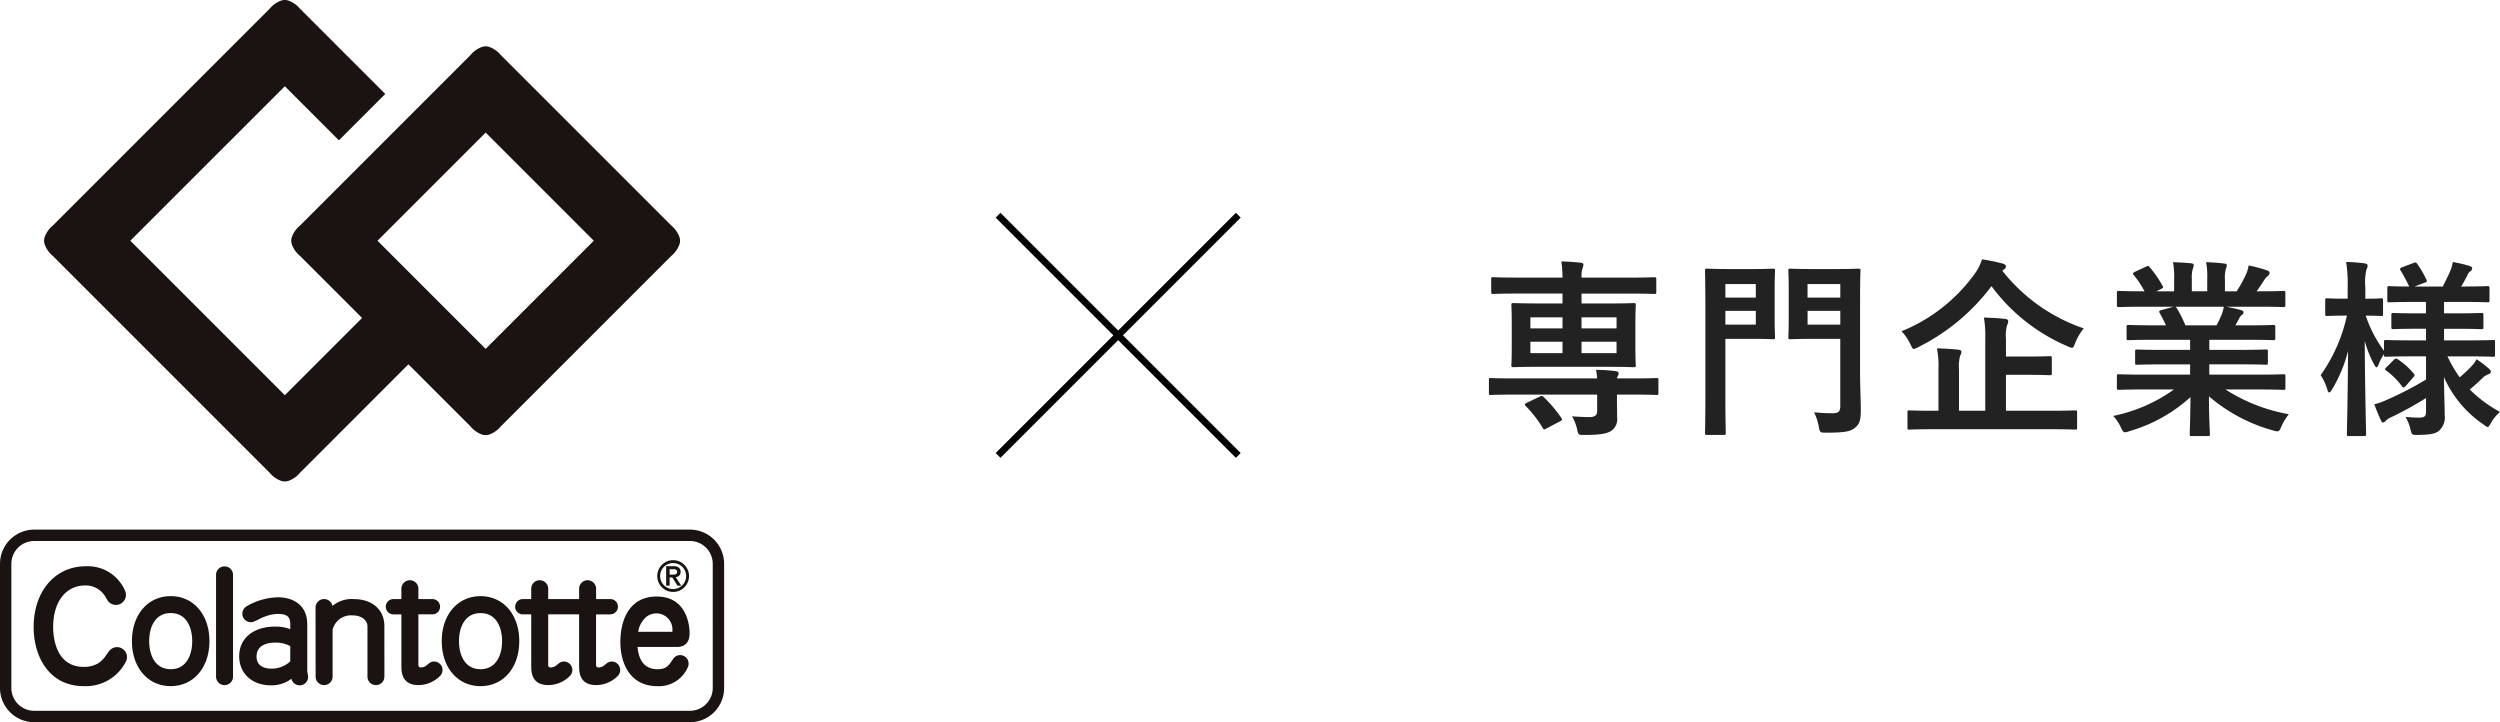 <svg xmlns="http://www.w3.org/2000/svg" xmlns:xlink="http://www.w3.org/1999/xlink" width="367.971" height="106.301" viewBox="0 0 367.971 106.301">
  <defs>
    <clipPath id="clip-path">
      <rect id="長方形_1365" data-name="長方形 1365" width="106.583" height="106.301" transform="translate(0 0)" fill="none"/>
    </clipPath>
  </defs>
  <g id="グループ_1390" data-name="グループ 1390" transform="translate(-515.417 -5885)">
    <path id="パス_3257" data-name="パス 3257" d="M5.348-6.3c-2.492,0-3.332-.056-3.5-.056-.28,0-.28.028-.28.308V-4.2c0,.308,0,.336.28.336.168,0,1.008-.056,3.5-.056H17.5v2.408c0,.644-.336.9-1.148.9-.56,0-1.54-.028-2.548-.112a6.746,6.746,0,0,1,.784,2.1c.168.644.2.644,1.036.644,2.3,0,3.192-.2,3.78-.5A2.065,2.065,0,0,0,20.44-.56c0-.98-.028-1.848-.028-2.968V-3.92h2.324c2.492,0,3.332.056,3.5.056.28,0,.28-.028.28-.336V-6.048c0-.28,0-.308-.28-.308-.168,0-1.008.056-3.5.056H20.412a1.186,1.186,0,0,1,.112-.336.928.928,0,0,0,.14-.42c0-.14-.14-.28-.392-.308a23.162,23.162,0,0,0-2.94-.2A10.4,10.4,0,0,1,17.5-6.3ZM18.956-8.008c2.744,0,3.724.056,3.92.056.28,0,.308-.028.308-.308,0-.168-.056-.9-.056-2.52v-3.78c0-1.624.056-2.352.056-2.52,0-.28-.028-.308-.308-.308-.2,0-1.176.056-3.92.056H15.2v-1.456h7.112c2.548,0,3.416.056,3.584.056.28,0,.308-.028.308-.308v-1.82c0-.308-.028-.336-.308-.336-.168,0-1.036.056-3.584.056H15.2a3.7,3.7,0,0,1,.14-1.344,1.828,1.828,0,0,0,.14-.56c0-.168-.112-.252-.364-.28-.952-.112-1.9-.168-2.884-.2a17.848,17.848,0,0,1,.168,2.38H5.768c-2.52,0-3.388-.056-3.556-.056-.28,0-.308.028-.308.336v1.82c0,.28.028.308.308.308.168,0,1.036-.056,3.556-.056H12.4v1.456H9.1c-2.744,0-3.724-.056-3.892-.056-.308,0-.336.028-.336.308,0,.2.056.9.056,2.6v3.7c0,1.624-.056,2.324-.056,2.52,0,.28.028.308.336.308.168,0,1.148-.056,3.892-.056Zm1.4-2.016H15.2V-11.7h5.152Zm0-5.264v1.624H15.2v-1.624ZM7.672-10.024V-11.7H12.4v1.68Zm0-3.64v-1.624H12.4v1.624ZM7.14-2.716c-.308.168-.364.252-.14.5a16.374,16.374,0,0,1,2.492,3.22c.168.28.224.252.56.056L12.012.028c.336-.168.392-.252.224-.5a19.682,19.682,0,0,0-2.6-3.08c-.224-.2-.28-.224-.616-.056ZM56.2-18.48c0-2.352.056-3.5.056-3.668,0-.28-.028-.308-.308-.308-.168,0-.9.056-3.052.056H49c-2.156,0-2.856-.056-3.024-.056-.308,0-.336.028-.336.308,0,.2.056.9.056,2.632v4.508c0,1.736-.056,2.436-.056,2.632,0,.28.028.308.336.308.168,0,.868-.056,3.024-.056h4.284v9.856c0,.84-.252,1.092-1.148,1.092a25.861,25.861,0,0,1-2.716-.14,7.693,7.693,0,0,1,.7,2.1c.168.9.2.9,1.092.9,2.912,0,3.612-.2,4.284-.756s.812-1.232.812-2.576c0-1.372-.112-3.612-.112-5.572Zm-7.728,4.256V-16.24h4.816v2.016Zm4.816-5.964V-18.2H48.468v-1.988ZM36.932-22.4c-2.016,0-3.052-.056-3.248-.056-.28,0-.308.028-.308.308,0,.2.056,2.128.056,5.936v12.04c0,3.808-.056,5.684-.056,5.88,0,.28.028.308.308.308H36.12c.28,0,.308-.028.308-.308,0-.2-.056-2.072-.056-5.88v-7.952h4.284c1.764,0,2.548.056,2.716.056.28,0,.308-.028.308-.308,0-.168-.056-1.036-.056-2.828v-4.088c0-1.82.056-2.688.056-2.856,0-.28-.028-.308-.308-.308-.168,0-.952.056-2.716.056Zm3.92,8.176h-4.48V-16.24h4.48Zm0-5.964V-18.2h-4.48v-1.988ZM84.336,1.176c2.464,0,3.332.056,3.5.056.28,0,.308-.028.308-.28v-2.24c0-.28-.028-.308-.308-.308-.168,0-1.036.056-3.5.056H77.672V-6.832H80.5c2.548,0,3.444.056,3.612.056.28,0,.308-.028.308-.308V-9.268c0-.28-.028-.308-.308-.308-.168,0-1.064.056-3.612.056H77.672v-2.6a5.443,5.443,0,0,1,.168-2.016,1.435,1.435,0,0,0,.168-.616c0-.14-.168-.28-.448-.308-.952-.112-2.1-.168-3.136-.2a15.241,15.241,0,0,1,.2,3.052V-1.54H70.756V-7.588a6.271,6.271,0,0,1,.168-2.044,1.332,1.332,0,0,0,.2-.588c0-.14-.168-.28-.448-.308-1.008-.112-2.1-.168-3.164-.2a13.012,13.012,0,0,1,.224,3.052V-1.54h-.756c-2.492,0-3.332-.056-3.528-.056-.252,0-.28.028-.28.308V.952c0,.252.028.28.28.28.2,0,1.036-.056,3.528-.056Zm-6.972-23.52a.5.5,0,0,0,.308-.42c0-.224-.2-.364-.5-.448a28.565,28.565,0,0,0-3.024-.616,7.557,7.557,0,0,1-1.036,2.072A24.719,24.719,0,0,1,62.3-13.244a7.353,7.353,0,0,1,1.316,1.932c.224.476.308.672.5.672a2.092,2.092,0,0,0,.672-.28,30.354,30.354,0,0,0,10.752-8.96,27.128,27.128,0,0,0,11.2,8.848,1.926,1.926,0,0,0,.644.224c.2,0,.28-.2.476-.7a8.094,8.094,0,0,1,1.26-2.156A25.8,25.8,0,0,1,77.14-22.148ZM102.4-4.676A23.254,23.254,0,0,1,93.464-.784,6.684,6.684,0,0,1,94.584.9c.252.532.364.728.616.728a2.148,2.148,0,0,0,.644-.168,22.681,22.681,0,0,0,8.988-5.012c-.028,3.332-.112,4.956-.112,5.432,0,.28.028.308.28.308h2.38c.28,0,.308-.028.308-.308,0-.476-.14-2.212-.14-5.544a24.447,24.447,0,0,0,9.408,5.012,3,3,0,0,0,.644.14c.28,0,.392-.2.616-.728a7.942,7.942,0,0,1,1.092-1.792,25.406,25.406,0,0,1-9.324-3.64h4.984c2.52,0,3.36.056,3.528.056.28,0,.308-.028.308-.308V-6.58c0-.308-.028-.336-.308-.336-.168,0-1.008.056-3.528.056H107.6V-8.372h4.452c2.744,0,3.7.056,3.864.056.28,0,.308-.028.308-.308v-1.6c0-.308-.028-.336-.308-.336-.168,0-1.12.056-3.864.056H107.6v-1.484h5.656c2.688,0,3.584.056,3.752.056.28,0,.308-.028.308-.28V-13.86c0-.28-.028-.308-.308-.308-.168,0-1.064.056-3.752.056h-1.82l.5-.9a1.952,1.952,0,0,1,.392-.588.486.486,0,0,0,.308-.42c0-.168-.14-.28-.364-.336-.84-.224-1.484-.364-2.212-.5h4.9c2.52,0,3.36.056,3.528.056.28,0,.308-.028.308-.308v-1.736c0-.308-.028-.336-.308-.336-.168,0-1.008.056-3.528.056h-.392c.392-.56.784-1.12,1.148-1.708a2.822,2.822,0,0,1,.476-.532.577.577,0,0,0,.28-.476c0-.14-.112-.28-.364-.364a23.466,23.466,0,0,0-2.716-.728,5.35,5.35,0,0,1-.476,1.512,20.762,20.762,0,0,1-1.288,2.3H109.9v-1.848a4.373,4.373,0,0,1,.168-1.54,1.318,1.318,0,0,0,.112-.448c0-.14-.112-.224-.364-.252a26.942,26.942,0,0,0-2.688-.2,11.108,11.108,0,0,1,.168,2.464v1.82h-2.268v-1.848a4.373,4.373,0,0,1,.168-1.54,1.472,1.472,0,0,0,.112-.476q0-.21-.336-.252c-.756-.084-1.848-.14-2.716-.168a10.974,10.974,0,0,1,.168,2.436v1.848h-2.6l.672-.336c.364-.2.364-.224.224-.476a16.717,16.717,0,0,0-1.876-2.716c-.168-.224-.252-.252-.532-.112l-1.624.756c-.336.168-.392.28-.224.476a13.3,13.3,0,0,1,1.6,2.408h-.2c-2.52,0-3.36-.056-3.528-.056-.308,0-.336.028-.336.336v1.736c0,.28.028.308.336.308.168,0,1.008-.056,3.528-.056h4.48l-1.82.5c-.364.112-.336.224-.2.476.308.532.588,1.092.9,1.764H99.512c-2.688,0-3.584-.056-3.752-.056-.308,0-.336.028-.336.308v1.652c0,.252.028.28.336.28.168,0,1.064-.056,3.752-.056h5.264V-10.5h-3.948c-2.716,0-3.7-.056-3.864-.056-.28,0-.28.028-.28.336v1.6c0,.28,0,.308.28.308.168,0,1.148-.056,3.864-.056h3.948V-6.86H97.86c-2.52,0-3.36-.056-3.528-.056-.308,0-.336.028-.336.336v1.652c0,.28.028.308.336.308.168,0,1.008-.056,3.528-.056Zm1.68-9.436a17.567,17.567,0,0,0-1.26-2.52c-.084-.112-.14-.2-.224-.224h7.14a5.128,5.128,0,0,1-.308,1.12c-.28.672-.5,1.148-.756,1.624ZM139.5-9.548v3.416a50.877,50.877,0,0,1-5.992,3.08,9.972,9.972,0,0,1-1.624.56c.364.98.672,1.708.98,2.38.112.224.2.308.308.308a.628.628,0,0,0,.392-.252,2.707,2.707,0,0,1,.868-.56,50.691,50.691,0,0,0,5.068-2.8v1.96c0,.728-.2.924-1.036.924a18.42,18.42,0,0,1-1.988-.112,6.865,6.865,0,0,1,.728,1.792c.2.868.2.868,1.092.868,1.82-.028,2.52-.168,3.052-.56a2.631,2.631,0,0,0,.9-2.38c0-1.26-.084-3.164-.112-5.572A16.44,16.44,0,0,0,147.952.476c.308.224.476.364.616.364s.252-.168.476-.56a6.09,6.09,0,0,1,1.344-1.652,18.985,18.985,0,0,1-4.452-3.3c.784-.644,1.372-1.2,1.9-1.708a2.265,2.265,0,0,1,.84-.532c.252-.084.364-.2.364-.364s-.112-.308-.308-.476a15.1,15.1,0,0,0-1.792-1.372,4.384,4.384,0,0,1-.7.98,19.437,19.437,0,0,1-1.792,1.68,20.63,20.63,0,0,1-1.792-3.08h2.912c2.688,0,3.612.056,3.78.056.308,0,.308-.028.308-.308v-1.848c0-.28,0-.308-.308-.308-.168,0-1.092.056-3.78.056h-3.416v-1.708h1.988c2.52,0,3.332.056,3.5.056.28,0,.308-.028.308-.308V-15.6c0-.308-.028-.336-.308-.336-.168,0-.98.056-3.5.056h-1.988v-1.68h2.688c2.6,0,3.5.056,3.668.056.308,0,.336-.028.336-.28v-1.792c0-.28-.028-.308-.336-.308-.168,0-1.064.056-3.668.056h-.168c.364-.588.7-1.232.952-1.736a1.129,1.129,0,0,1,.392-.5.539.539,0,0,0,.28-.42c0-.2-.168-.308-.448-.392a21.973,21.973,0,0,0-2.408-.56,6.165,6.165,0,0,1-.336,1.232c-.308.728-.756,1.624-1.148,2.38h-4.172l1.512-.56c.336-.14.392-.2.252-.476a15.011,15.011,0,0,0-1.344-2.3c-.2-.252-.224-.252-.532-.14l-1.708.644c-.308.14-.364.224-.2.476a23.219,23.219,0,0,1,1.26,2.352c-1.988,0-2.772-.056-2.912-.056-.28,0-.308.028-.308.308v1.792c0,.252.028.28.308.28.168,0,1.064-.056,3.7-.056h1.68v1.68h-1.288c-2.492,0-3.332-.056-3.5-.056-.28,0-.308.028-.308.336v1.736c0,.28.028.308.308.308.168,0,1.008-.056,3.5-.056H139.5V-11.9h-2.072c-2.688,0-3.64-.056-3.808-.056-.28,0-.308.028-.308.308v1.288a18.933,18.933,0,0,1-2.688-5.18c1.568,0,2.1.056,2.268.056.252,0,.28-.028.28-.336v-1.932c0-.308-.028-.336-.28-.336-.168,0-.7.056-2.324.056v-1.68a8.1,8.1,0,0,1,.168-2.632,1.176,1.176,0,0,0,.168-.588c0-.168-.168-.252-.448-.308a24.67,24.67,0,0,0-2.716-.2,20.361,20.361,0,0,1,.224,3.752v1.652h-.42c-1.848,0-2.408-.056-2.576-.056-.28,0-.308.028-.308.336v1.932c0,.308.028.336.308.336.168,0,.728-.056,2.576-.056h.308a23.8,23.8,0,0,1-3.864,8.764,7.755,7.755,0,0,1,.98,2.1c.084.308.168.448.28.448s.252-.168.42-.448a20.918,20.918,0,0,0,2.352-5.656c-.028,6.412-.168,11.788-.168,12.208,0,.28.028.308.308.308h2.212c.28,0,.308-.028.308-.308,0-.448-.168-6.384-.2-13.692a16.065,16.065,0,0,0,1.372,3.444c.168.308.28.448.364.448.112,0,.2-.168.336-.5a7.129,7.129,0,0,1,.756-1.456V-9.8c0,.28.028.308.308.308.168,0,1.12-.056,3.808-.056Zm-1.876,3.08c.224-.224.252-.308.084-.532a11.04,11.04,0,0,0-2.38-2.128c-.224-.14-.308-.14-.588.112l-1.064,1.064c-.252.252-.28.336-.028.5a10.761,10.761,0,0,1,2.324,2.324c.168.224.28.2.56-.084Z" transform="translate(733 5947)" fill="#222"/>
    <g id="グループ_1147" data-name="グループ 1147" transform="translate(515.417 5885)">
      <g id="グループ_1056" data-name="グループ 1056" clip-path="url(#clip-path)">
        <path id="パス_1190" data-name="パス 1190" d="M87.4,35.432,71.483,51.35,55.566,35.432,71.483,19.515ZM71.962,6.887a1.929,1.929,0,0,0-.479-.065A2.014,2.014,0,0,0,71,6.887,3.9,3.9,0,0,0,69.257,8.1L44.146,33.208a3.918,3.918,0,0,0-1.209,1.743,1.809,1.809,0,0,0,0,.961,3.916,3.916,0,0,0,1.209,1.745L53.291,46.8,41.922,58.171,19.183,35.433l22.74-22.738,7.958,7.959,6.824-6.822L44.147,1.275A3.923,3.923,0,0,0,42.4.067a1.753,1.753,0,0,0-.96,0A3.912,3.912,0,0,0,39.7,1.275L7.765,33.208a3.918,3.918,0,0,0-1.209,1.743,1.782,1.782,0,0,0,0,.961,3.92,3.92,0,0,0,1.209,1.746L39.7,69.593A3.924,3.924,0,0,0,41.442,70.8a1.86,1.86,0,0,0,.96,0,3.935,3.935,0,0,0,1.745-1.208L60.113,53.624l9.143,9.144A3.938,3.938,0,0,0,71,63.978a1.832,1.832,0,0,0,.96,0,3.932,3.932,0,0,0,1.745-1.21L98.817,37.657a3.911,3.911,0,0,0,1.209-1.749,1.732,1.732,0,0,0,.065-.476,1.786,1.786,0,0,0-.065-.482,3.921,3.921,0,0,0-1.209-1.745L73.707,8.1a3.9,3.9,0,0,0-1.745-1.208" fill="#1a1311"/>
        <path id="パス_1191" data-name="パス 1191" d="M25.126,87.744c-3.36,0-5.706,2.723-5.706,6.622s2.346,6.623,5.706,6.623,5.7-2.723,5.7-6.623-2.345-6.622-5.7-6.622m0,10.751c-2.337,0-3.169-2.134-3.169-4.129s.832-4.128,3.169-4.128,3.165,2.133,3.165,4.128S27.46,98.5,25.126,98.5M45.35,99.622c0-.049,0-.092-.01-.144a.141.141,0,0,0,0-.031c0-.015-.005-.03-.009-.049a.214.214,0,0,0-.007-.038c-.054-.28-.091-.477-.1-.582V91.889c0-2.933-2.215-3.974-4.29-3.974a9.631,9.631,0,0,0-4.644,1.324,1.271,1.271,0,0,0-.516.594c0,.013-.01.019-.012.031l-.006.011a1.284,1.284,0,0,0-.085.453,1.253,1.253,0,0,0,1.251,1.252,1.192,1.192,0,0,0,.525-.122,8.788,8.788,0,0,0,.913-.448,9,9,0,0,1,.992-.385,5.608,5.608,0,0,1,1.32-.256c1.429-.042,2.068.293,2.054,1.52v.716a6.047,6.047,0,0,0-2.209-.38c-3.225,0-5.311,1.719-5.311,4.371,0,2.515,1.9,4.273,4.625,4.273a4.818,4.818,0,0,0,3.061-.961,1.248,1.248,0,0,0,1.216.965c.029,0,.065,0,.094,0h0a1.25,1.25,0,0,0,1.151-1.247m-5.423-1.209c-.651,0-2.168-.175-2.168-1.777,0-1.861,1.909-2.056,2.732-2.056a4.532,4.532,0,0,1,2.228.515v2.251a4.01,4.01,0,0,1-2.792,1.067m30.8-10.669c-3.363,0-5.707,2.723-5.707,6.622s2.344,6.623,5.707,6.623,5.7-2.723,5.7-6.623-2.344-6.622-5.7-6.622m0,10.751c-2.339,0-3.17-2.134-3.17-4.129s.831-4.128,3.17-4.128S73.9,92.371,73.9,94.366,73.062,98.5,70.73,98.5m29.38-2.076a1.241,1.241,0,0,0-1.074.617c-.631.995-1.024,1.459-2.267,1.459-2.479,0-2.842-2.265-2.925-3.277h5.8c1.224,0,1.857-.708,1.857-2.039,0-.538-.115-5.383-4.844-5.383-3.915,0-5.346,3.268-5.346,6.714,0,3.13,1.431,6.481,5.438,6.481a4.619,4.619,0,0,0,4.5-2.814,1.228,1.228,0,0,0,.106-.508,1.245,1.245,0,0,0-1.245-1.25M94.694,91.26a2.367,2.367,0,0,1,4.282,1.4,3,3,0,0,1-.011.327,1.635,1.635,0,0,1-.219.008H93.933a3.528,3.528,0,0,1,.761-1.732M34.3,99.573l0,.02a1.248,1.248,0,1,1-2.5,0V84.615a1.249,1.249,0,0,1,2.5,0V99.551a.086.086,0,0,1,0,.022m22.28,0v.02a1.247,1.247,0,1,1-2.494,0V92.159c0-.64-.6-1.584-2.253-1.584a2.781,2.781,0,0,0-2.877,2.113v6.9a1.248,1.248,0,1,1-2.5,0v-.02l-.012-10.136h0a1.258,1.258,0,0,1,2.492-.245,4.406,4.406,0,0,1,3.119-1.009c2.743,0,4.519,1.563,4.519,3.976Zm34.709-.956a1.232,1.232,0,0,1-.357.87,4.52,4.52,0,0,1-3.153,1.351c-2.541,0-2.541-1.965-2.541-2.911v-7.5h-4.55v7.5a.328.328,0,0,0,.369.315,1.362,1.362,0,0,0,.891-.357c.148-.119.185-.153.323-.254a1.092,1.092,0,0,1,.723-.262,1.245,1.245,0,0,1,.892,2.118,4.509,4.509,0,0,1-3.155,1.351c-2.54,0-2.54-1.965-2.54-2.911v-7.5H76.985v0a1.125,1.125,0,1,1,0-2.249H78.19V86.654a1.249,1.249,0,0,1,2.5,0v1.523h4.55V86.654a1.248,1.248,0,0,1,2.5,0v1.523h2.126a1.122,1.122,0,0,1,0,2.243v.008H87.733v7.5a.328.328,0,0,0,.368.315,1.364,1.364,0,0,0,.892-.357c.146-.119.182-.153.323-.254a1.081,1.081,0,0,1,.723-.262,1.25,1.25,0,0,1,1.249,1.248m-26.156,0a1.243,1.243,0,0,1-.354.87,4.532,4.532,0,0,1-3.157,1.351c-2.54,0-2.54-1.965-2.54-2.911v-7.5H57.874v0a1.125,1.125,0,0,1,0-2.249h1.207V86.654a1.249,1.249,0,0,1,2.5,0v1.523h2.1a1.125,1.125,0,0,1,0,2.249v0h-2.1v7.5a.327.327,0,0,0,.369.315,1.365,1.365,0,0,0,.89-.357c.15-.119.182-.153.323-.254a1.082,1.082,0,0,1,.722-.262,1.25,1.25,0,0,1,1.25,1.248M18.51,97.42a6.609,6.609,0,0,1-6.208,3.569c-5.077,0-7.35-4.364-7.35-8.684,0-5.273,3.152-8.956,7.661-8.956a5.961,5.961,0,0,1,5.8,3.622,1.474,1.474,0,0,1-2.646,1.294c-.068-.107-.152-.249-.244-.41a3.421,3.421,0,0,0-.391-.545,3.322,3.322,0,0,0-2.579-1.138c-2.875,0-4.73,2.414-4.73,6.133,0,1.371.327,5.855,4.521,5.855a4.2,4.2,0,0,0,1.972-.451,3.647,3.647,0,0,0,.9-.742l.2-.231c.4-.579.492-.716.635-.9.027-.031.049-.06.076-.089l.01-.013a1.467,1.467,0,0,1,2.554.983,1.423,1.423,0,0,1-.18.7M99.078,82.452a2.338,2.338,0,1,0,2.338,2.338,2.338,2.338,0,0,0-2.338-2.338m0,4.251a1.914,1.914,0,1,1,1.913-1.912A1.911,1.911,0,0,1,99.079,86.7m.409-1.712-.022-.036.04-.01a.73.73,0,0,0,.668-.772.76.76,0,0,0-.25-.621,1.174,1.174,0,0,0-.764-.213H98.049V86.2h.513V85h.392s.744,1.173.758,1.2h.559c-.132-.2-.7-1.089-.783-1.209m-.926-.415v-.8h.532c.394,0,.57.119.57.383,0,.389-.286.42-.694.42Zm3-6.622H5.019A5.038,5.038,0,0,0,0,82.979v18.3A5.036,5.036,0,0,0,5.019,106.3h96.542a5.036,5.036,0,0,0,5.022-5.023v-18.3a5.038,5.038,0,0,0-5.022-5.025m3.346,23.324a3.361,3.361,0,0,1-3.35,3.345H5.022a3.359,3.359,0,0,1-3.349-3.345v-18.3a3.359,3.359,0,0,1,3.349-3.346h96.539a3.36,3.36,0,0,1,3.346,3.346Z" fill="#1a1311"/>
      </g>
    </g>
    <g id="グループ_1148" data-name="グループ 1148" transform="translate(3304.073 1973.143) rotate(45)">
      <path id="線_475" data-name="線 475" d="M50,.5H0v-1H50Z" transform="translate(920.5 4656.5)"/>
      <path id="線_476" data-name="線 476" d="M50,.5H0v-1H50Z" transform="translate(945.5 4631.5) rotate(90)"/>
    </g>
  </g>
</svg>

